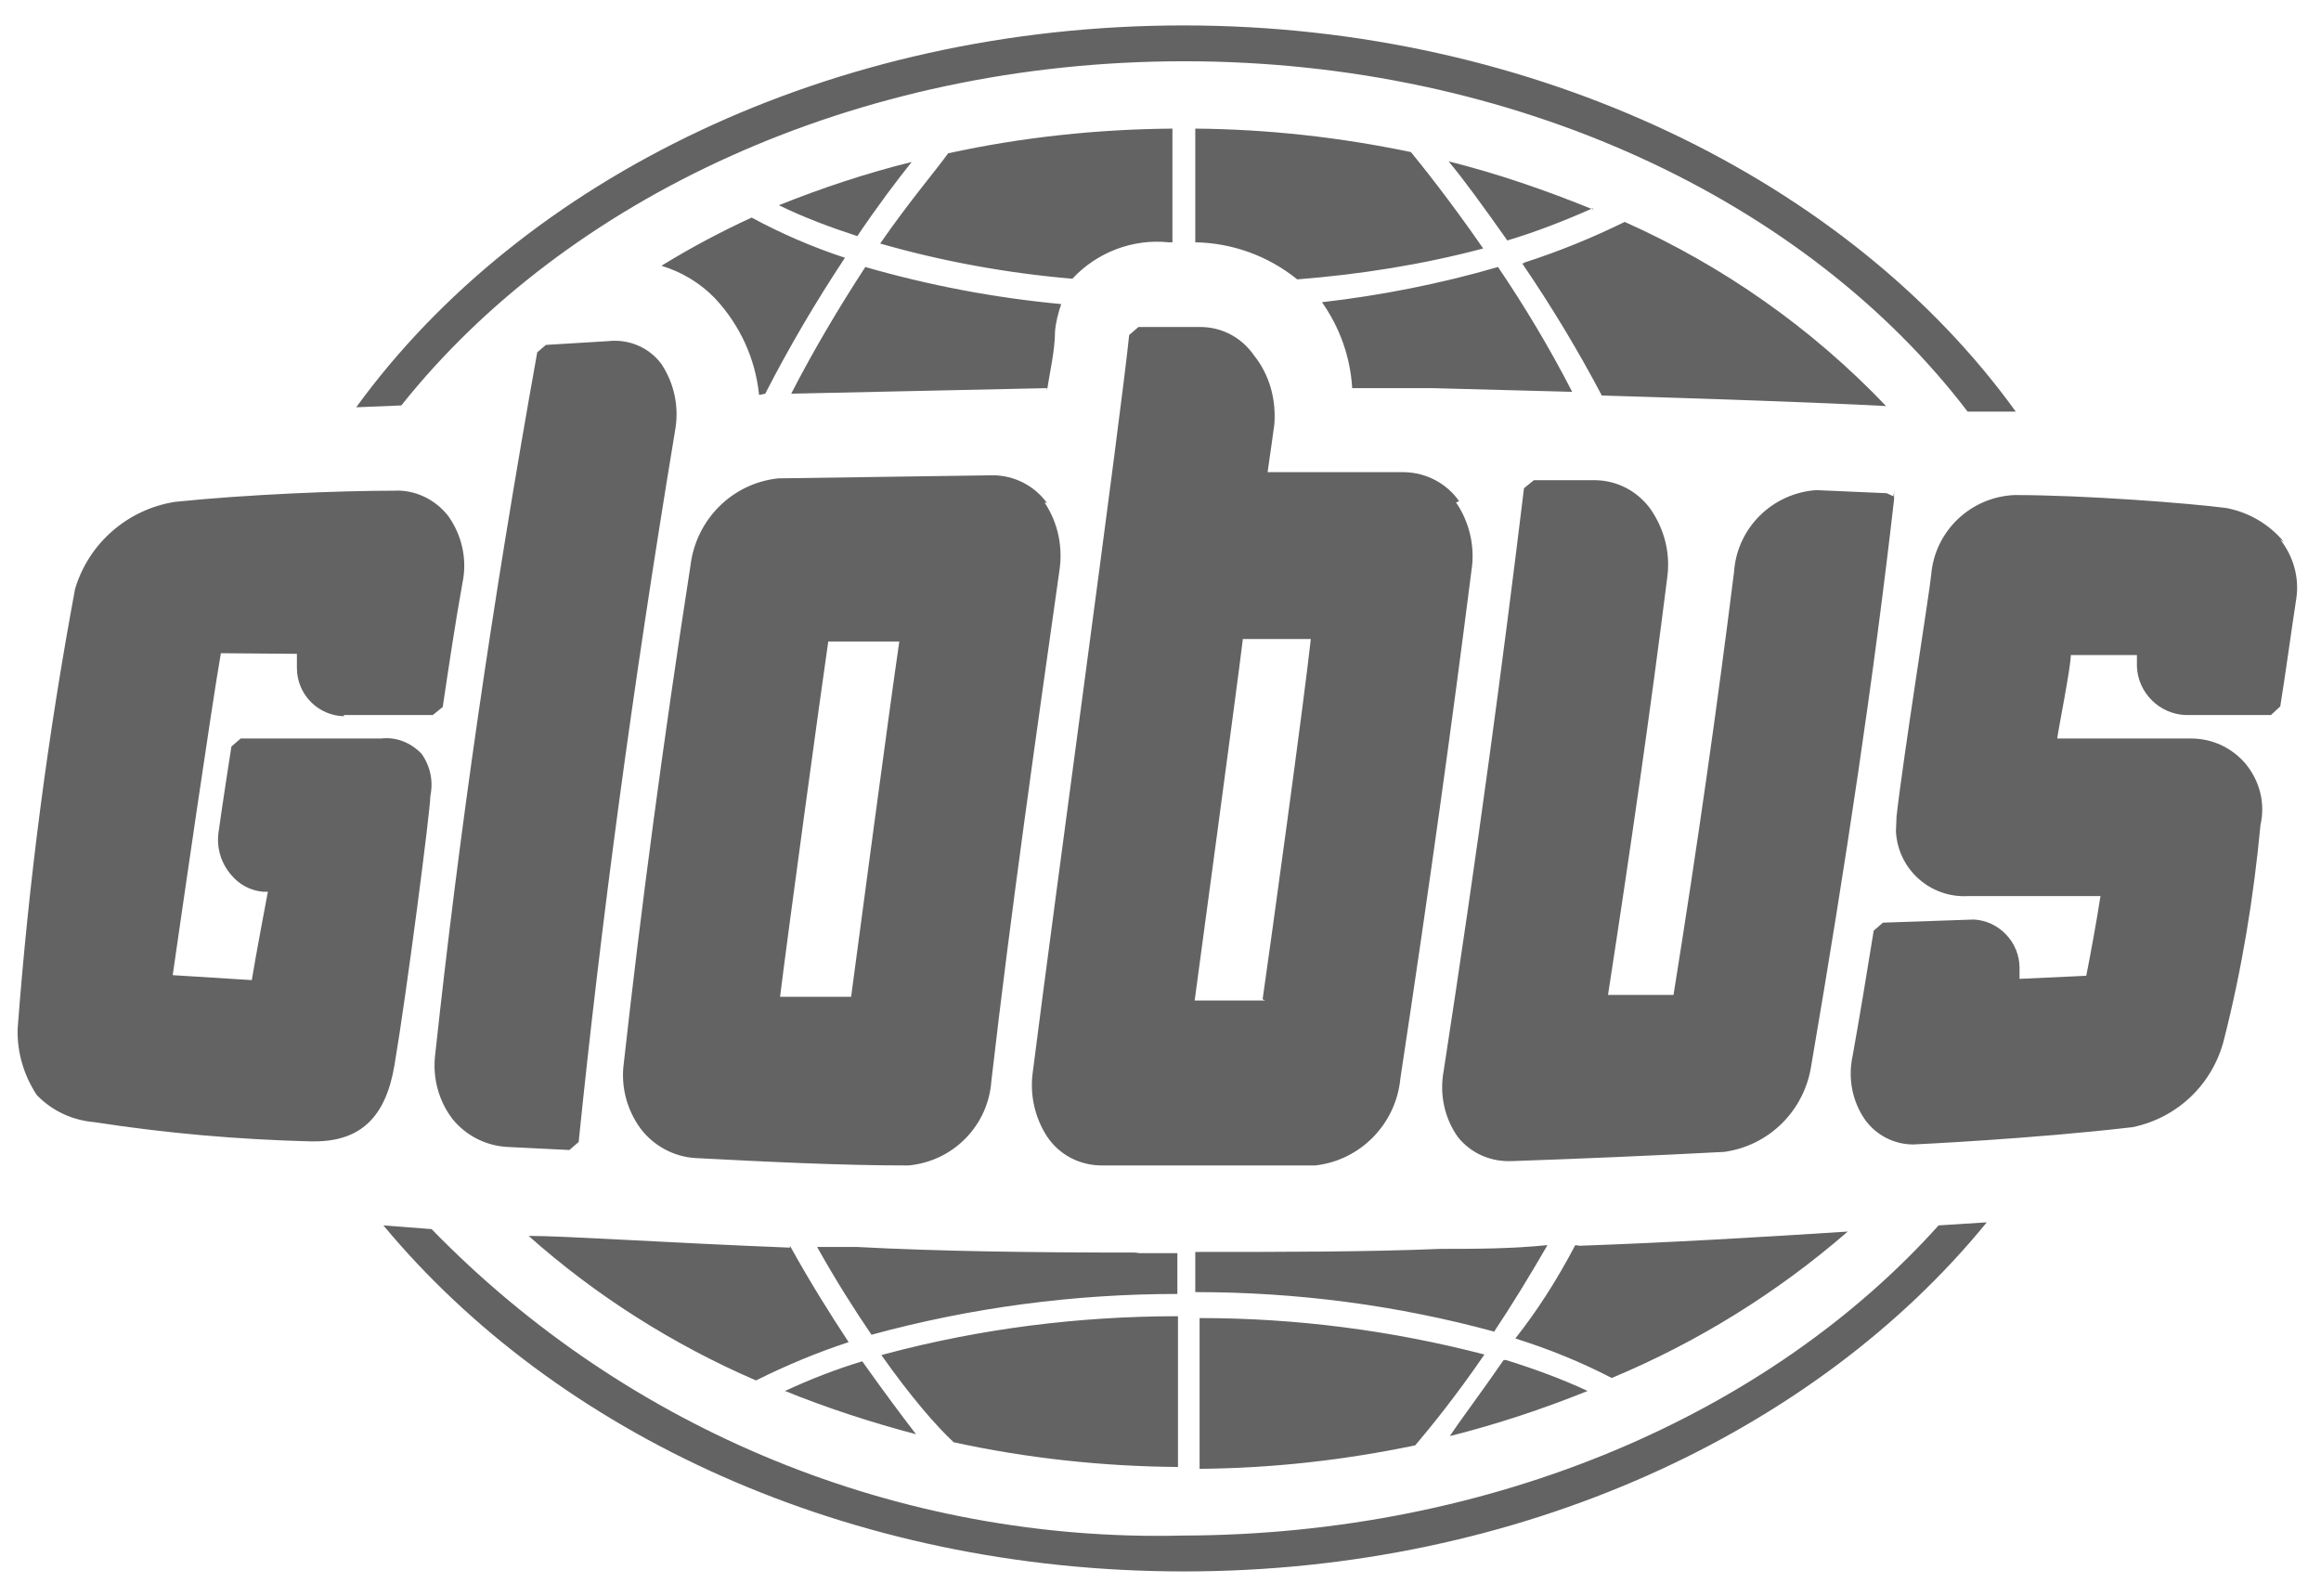 <?xml version="1.0" encoding="UTF-8"?> <svg xmlns="http://www.w3.org/2000/svg" width="64" height="44" viewBox="0 0 64 44" fill="none"><path d="M23.64 6.51C22.907 6.272 22.174 5.999 21.476 5.659C22.668 5.181 23.895 4.773 25.139 4.466C24.73 4.977 24.202 5.676 23.64 6.51ZM43.914 5.744C43.147 6.084 42.364 6.391 41.563 6.63C40.915 5.71 40.37 4.96 39.944 4.449C41.307 4.79 42.636 5.25 43.931 5.778L43.914 5.744ZM35.77 7.703C34.969 7.056 33.981 6.698 32.959 6.681V3.546C34.952 3.563 36.946 3.784 38.905 4.193C39.212 4.568 39.978 5.522 40.898 6.851C39.229 7.294 37.508 7.567 35.77 7.703ZM24.27 6.715C25.071 5.556 25.803 4.704 26.144 4.227C28.172 3.784 30.25 3.563 32.329 3.546V6.681H32.226C31.238 6.579 30.25 6.953 29.569 7.686C27.78 7.533 25.991 7.209 24.27 6.715ZM28.87 10.702L21.817 10.855C22.43 9.662 23.128 8.487 23.861 7.362C25.633 7.873 27.439 8.214 29.262 8.384C29.177 8.64 29.109 8.896 29.091 9.151C29.091 9.662 28.938 10.31 28.87 10.77V10.702ZM41.205 36.718C38.513 35.985 35.753 35.627 32.959 35.627V34.52C35.361 34.52 37.695 34.52 39.723 34.435C40.66 34.435 41.648 34.435 42.67 34.332C42.159 35.218 41.665 36.019 41.188 36.735V36.718H41.205ZM36.452 8.333C38.087 8.146 39.723 7.822 41.307 7.362C42.057 8.47 42.738 9.611 43.352 10.804L39.484 10.702H37.286C37.235 9.85 36.946 9.032 36.452 8.333ZM42.023 7.243C42.977 6.936 43.897 6.562 44.8 6.119C47.509 7.328 49.962 9.049 52.007 11.196C50.064 11.093 47.032 10.991 44.169 10.906C43.505 9.645 42.773 8.436 41.972 7.26H42.023V7.243ZM41.529 37.501C42.295 37.74 43.045 38.012 43.778 38.353C42.551 38.847 41.273 39.273 39.978 39.597C40.319 39.086 40.864 38.37 41.461 37.501H41.529ZM20.931 10.889C20.828 9.884 20.402 8.964 19.721 8.231C19.312 7.805 18.801 7.499 18.239 7.328C19.04 6.834 19.874 6.391 20.726 5.999C21.544 6.442 22.413 6.817 23.299 7.107C22.498 8.316 21.765 9.56 21.101 10.855L20.931 10.889ZM43.556 34.349C45.992 34.264 48.582 34.111 50.95 33.958C49.008 35.644 46.81 37.007 44.442 37.995C43.59 37.552 42.704 37.195 41.784 36.905C42.364 36.172 42.909 35.337 43.437 34.332L43.556 34.349ZM31.426 34.554H32.465V35.678C29.62 35.678 26.774 36.053 24.031 36.803C23.554 36.104 23.026 35.269 22.532 34.383H23.64C25.889 34.503 28.478 34.537 31.306 34.537L31.426 34.554ZM33.095 36.343C35.736 36.343 38.377 36.684 40.932 37.348C40.115 38.541 39.399 39.41 39.024 39.852C37.065 40.261 35.089 40.483 33.078 40.5V36.343H33.095ZM21.782 34.349C22.328 35.337 22.873 36.206 23.401 37.007C22.515 37.297 21.663 37.655 20.845 38.063C18.562 37.075 16.433 35.729 14.576 34.077C15.598 34.077 18.324 34.264 21.782 34.401V34.349ZM21.646 38.353C22.345 38.029 23.043 37.757 23.776 37.535C24.355 38.353 24.866 39.035 25.258 39.546C24.031 39.222 22.822 38.83 21.646 38.353ZM24.423 37.331C27.047 36.632 29.756 36.292 32.482 36.292V40.449C30.403 40.432 28.325 40.21 26.297 39.767C25.82 39.324 25.122 38.523 24.304 37.365L24.423 37.331Z" fill="#646363"></path><path d="M32.652 1.689C23.571 1.689 15.598 5.489 11.066 11.179L9.822 11.23C14.405 4.926 22.924 0.701 32.635 0.701C42.346 0.701 51.002 4.995 55.584 11.35H54.256C49.826 5.54 41.784 1.689 32.652 1.689ZM53.455 33.788L54.784 33.703C50.064 39.495 41.904 43.329 32.652 43.329C23.384 43.329 15.342 39.529 10.572 33.788L11.901 33.89C17.319 39.461 24.832 42.528 32.601 42.34C41.222 42.323 48.821 38.95 53.455 33.788Z" fill="#646363"></path><path d="M18.239 10.038C18.597 10.583 18.733 11.23 18.614 11.878C17.421 19.085 16.569 25.491 15.956 31.488L15.7 31.709L13.979 31.624C13.4 31.59 12.855 31.317 12.48 30.858C12.088 30.346 11.918 29.699 12.003 29.052C12.651 23.054 13.554 16.733 14.814 9.714L15.053 9.51L16.757 9.407C17.336 9.339 17.898 9.578 18.239 10.038ZM62.877 14.877C63.234 15.336 63.405 15.916 63.32 16.495C63.166 17.5 63.03 18.523 62.877 19.477L62.621 19.715H60.253C59.537 19.681 58.958 19.102 58.924 18.386V18.062H57.101C57.101 18.403 56.76 20.09 56.726 20.363H60.423C61.002 20.363 61.548 20.618 61.922 21.061C62.314 21.538 62.468 22.151 62.331 22.748C62.144 24.741 61.82 26.717 61.326 28.66C61.02 29.886 60.048 30.823 58.805 31.079C56.045 31.403 52.791 31.556 52.756 31.556C52.228 31.556 51.734 31.3 51.428 30.875C51.07 30.363 50.95 29.716 51.087 29.103C51.291 27.961 51.479 26.82 51.666 25.661L51.922 25.44L54.426 25.354C55.125 25.389 55.687 25.985 55.687 26.683V26.99L57.527 26.905C57.629 26.394 57.816 25.389 57.919 24.707H54.29C53.233 24.775 52.331 23.974 52.279 22.918L52.296 22.509C52.484 20.84 53.233 16.154 53.251 15.848C53.353 14.638 54.341 13.701 55.551 13.65C57.476 13.65 60.338 13.871 61.394 14.008C62.008 14.127 62.57 14.45 62.979 14.945L62.877 14.877ZM52.228 13.548V13.769C51.666 18.693 50.899 23.804 49.945 29.375C49.758 30.619 48.787 31.59 47.543 31.761C45.601 31.863 43.624 31.948 41.665 32.016H41.597C41.052 32.016 40.541 31.777 40.2 31.352C39.825 30.823 39.689 30.159 39.808 29.529C40.762 23.344 41.444 18.233 42.023 13.462L42.295 13.241H44.016C44.613 13.258 45.158 13.548 45.516 14.042C45.89 14.587 46.061 15.234 45.976 15.899C45.516 19.562 44.97 23.344 44.34 27.433H46.146C46.81 23.293 47.356 19.442 47.816 15.762C47.901 14.553 48.872 13.599 50.082 13.514L52.024 13.599L52.211 13.684L52.228 13.548ZM9.516 19.749C8.783 19.749 8.187 19.153 8.187 18.42V18.352V18.028L6.091 18.011C5.853 19.34 4.984 25.354 4.762 26.888L6.943 27.024C7.045 26.394 7.335 24.86 7.386 24.588H7.25C6.892 24.554 6.585 24.383 6.364 24.111C6.091 23.787 5.972 23.378 6.023 22.969C6.125 22.22 6.381 20.584 6.381 20.584L6.636 20.363H10.504C10.93 20.311 11.339 20.482 11.628 20.788C11.867 21.129 11.952 21.538 11.867 21.947C11.867 22.339 11.202 27.467 10.879 29.358C10.64 30.806 9.942 31.471 8.664 31.471H8.562C6.568 31.42 4.592 31.249 2.616 30.943C2.002 30.892 1.44 30.636 1.014 30.193C0.656 29.648 0.469 29.017 0.486 28.37C0.793 24.298 1.321 20.26 2.07 16.239C2.445 14.979 3.519 14.042 4.83 13.837C6.807 13.633 9.362 13.53 10.862 13.53C11.441 13.496 12.003 13.769 12.361 14.229C12.736 14.757 12.889 15.422 12.753 16.069C12.548 17.211 12.378 18.352 12.208 19.494L11.935 19.715H9.482V19.749H9.516ZM24.798 17.688H22.839C22.634 19.085 21.714 25.814 21.51 27.484H23.469C23.657 26.07 24.543 19.408 24.798 17.688ZM28.802 13.854C29.177 14.416 29.313 15.081 29.211 15.745C28.581 20.209 27.882 25.065 27.337 29.801C27.252 31.028 26.297 32.016 25.054 32.135C23.128 32.135 21.152 32.033 19.176 31.931C18.58 31.897 18.017 31.59 17.66 31.113C17.285 30.602 17.114 29.954 17.2 29.324C17.677 25.031 18.273 20.533 19.04 15.592C19.193 14.331 20.181 13.326 21.459 13.19L27.371 13.105C27.967 13.105 28.529 13.394 28.87 13.871L28.802 13.854ZM40.149 13.854C40.524 14.399 40.677 15.081 40.575 15.728C40.047 19.885 39.433 24.332 38.615 29.733C38.496 30.994 37.508 31.999 36.264 32.135H30.386C29.773 32.135 29.211 31.846 28.87 31.334C28.529 30.806 28.393 30.176 28.478 29.563C29.058 24.98 30.915 11.435 31.136 9.237L31.392 9.016H33.095C33.692 9.016 34.237 9.305 34.578 9.799C35.004 10.328 35.191 11.009 35.14 11.691C35.14 11.691 35.004 12.696 34.953 13.019H38.735C39.331 13.036 39.893 13.326 40.234 13.82L40.149 13.854ZM34.816 27.552C35.021 26.138 35.958 19.34 36.145 17.619H34.271C34.152 18.642 32.942 27.586 32.942 27.586H34.884L34.816 27.552Z" fill="#646363"></path><path d="M18.102 11.827C18.188 11.332 18.085 10.821 17.813 10.412C17.591 10.089 17.234 9.918 16.859 9.918L15.308 10.021C14.065 16.938 13.145 23.191 12.531 29.119C12.463 29.631 12.6 30.142 12.906 30.551C13.179 30.908 13.588 31.13 14.031 31.164L15.496 31.249C16.092 25.32 16.961 18.982 18.154 11.861L18.102 11.827ZM62.791 16.478C62.843 16.035 62.723 15.609 62.434 15.268C62.127 14.893 61.684 14.638 61.207 14.57C59.282 14.348 57.356 14.229 55.431 14.212C54.494 14.263 53.745 14.996 53.659 15.933C53.659 16.273 52.876 20.942 52.722 22.594C52.569 23.31 53.029 24.025 53.745 24.179L54.171 24.196H58.157L58.362 24.281V24.502C58.242 25.235 57.97 26.785 57.868 27.262L57.629 27.484L55.227 27.603L55.005 27.518V27.297C55.022 27.109 55.022 26.922 55.005 26.717C55.039 26.291 54.716 25.933 54.307 25.899L52.058 26.002C51.888 27.075 51.717 28.148 51.513 29.222C51.41 29.682 51.496 30.159 51.768 30.551C52.024 30.874 52.416 31.045 52.842 31.011C52.842 31.011 56.011 30.84 58.754 30.534C59.759 30.278 60.542 29.511 60.798 28.506C61.292 26.598 61.65 24.639 61.837 22.679C61.974 22.219 61.854 21.708 61.548 21.351C61.292 21.027 60.883 20.839 60.457 20.856H56.419L56.215 20.771L56.147 20.55C56.147 20.226 56.573 17.96 56.607 17.688L56.88 17.466H59.282L59.486 17.585V17.807C59.435 17.977 59.401 18.148 59.384 18.318C59.401 18.761 59.742 19.119 60.185 19.136H62.349C62.485 18.25 62.621 17.33 62.74 16.393L62.791 16.478ZM49.485 29.307C50.439 23.855 51.172 18.863 51.717 14.024H50.047C49.111 14.093 48.361 14.859 48.31 15.796C47.85 19.596 47.288 23.48 46.606 27.774L46.35 27.995L43.999 28.063L43.795 27.961V27.739C44.459 23.514 45.005 19.664 45.481 15.899C45.55 15.387 45.413 14.876 45.141 14.45C44.885 14.093 44.476 13.871 44.033 13.854H42.534C41.955 18.573 41.205 23.616 40.336 29.699C40.234 30.193 40.336 30.704 40.626 31.13C40.864 31.471 41.239 31.675 41.648 31.658C43.607 31.59 45.584 31.505 47.526 31.402C48.531 31.249 49.315 30.448 49.451 29.443L49.485 29.307ZM5.836 17.517H8.834L8.698 18.386C8.698 18.829 9.039 19.204 9.482 19.221H11.731C11.884 18.148 12.071 17.091 12.242 16.018C12.327 15.541 12.225 15.03 11.969 14.621C11.697 14.297 11.305 14.11 10.879 14.127C9.396 14.127 6.892 14.229 4.899 14.433C3.825 14.604 2.939 15.353 2.616 16.393C1.883 20.362 1.355 24.349 1.048 28.37C1.014 28.898 1.167 29.426 1.44 29.869C1.798 30.21 2.275 30.414 2.769 30.448C4.694 30.738 6.653 30.908 8.596 30.959H8.681C9.686 30.959 10.18 30.465 10.385 29.29C10.708 27.416 11.305 22.305 11.356 21.879C11.407 21.623 11.373 21.367 11.236 21.163C11.049 20.993 10.793 20.907 10.538 20.942H6.858C6.756 21.674 6.636 22.339 6.534 23.088C6.5 23.344 6.568 23.616 6.756 23.804C6.875 23.957 7.045 24.059 7.25 24.076H7.744L7.948 24.162V24.383C7.948 24.758 7.556 26.598 7.437 27.382L7.165 27.603L4.507 27.45L4.268 27.194V27.16C4.268 26.206 5.444 18.335 5.597 17.688L5.836 17.517ZM25.275 17.244V17.466C25.105 18.522 23.946 27.16 23.946 27.859L23.691 28.097H21.22L21.033 28.012V27.808C21.118 26.768 22.277 18.148 22.362 17.449L22.617 17.227H25.105L25.309 17.262H25.275V17.244ZM28.7 15.66C28.819 15.149 28.734 14.621 28.461 14.161C28.223 13.82 27.831 13.616 27.405 13.598C25.429 13.598 23.401 13.598 21.476 13.684C20.454 13.82 19.67 14.621 19.568 15.643C18.801 20.584 18.239 25.048 17.728 29.341C17.677 29.835 17.796 30.346 18.102 30.755C18.358 31.13 18.784 31.368 19.227 31.386C21.203 31.488 23.214 31.539 25.088 31.59C26.059 31.471 26.792 30.687 26.86 29.733C27.456 24.911 28.103 20.124 28.734 15.66H28.7ZM39.723 14.229C39.467 13.871 39.058 13.667 38.633 13.667H34.561L34.356 13.582V13.377L34.578 11.673C34.663 11.145 34.544 10.617 34.254 10.174C34.015 9.816 33.606 9.595 33.181 9.595H31.715C31.426 11.741 29.603 25.116 29.058 29.665C28.972 30.176 29.092 30.704 29.381 31.147C29.62 31.522 30.046 31.743 30.489 31.743H36.349C37.355 31.624 38.138 30.806 38.207 29.801C39.007 24.417 39.638 19.971 40.166 15.83C40.251 15.268 40.098 14.706 39.774 14.246H39.723V14.229ZM36.503 17.142L36.707 17.227L36.775 17.449C36.639 18.471 35.447 27.297 35.344 27.927L35.072 28.148H32.635L32.431 28.063V27.859C32.431 27.859 33.76 17.841 33.862 17.364L34.118 17.125L36.503 17.142Z" fill="#646363"></path></svg> 